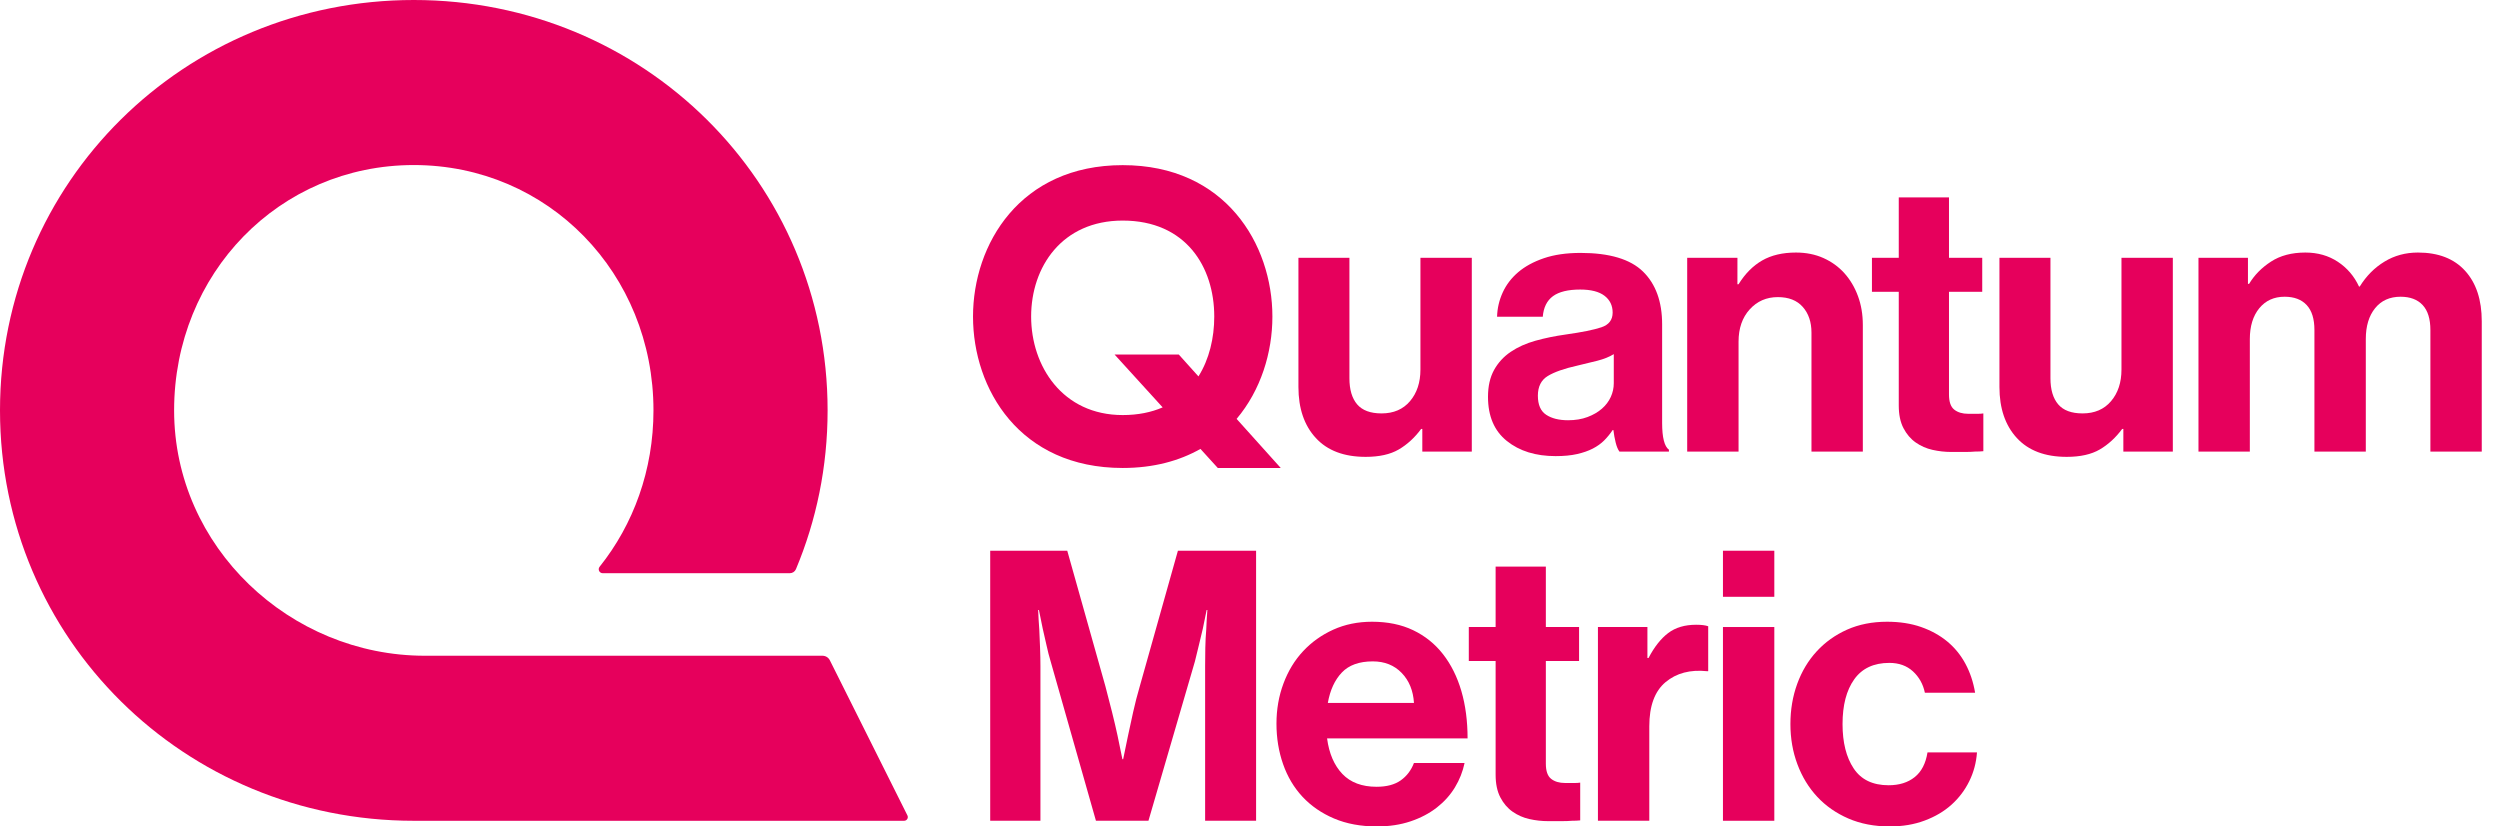 <svg xmlns="http://www.w3.org/2000/svg" width="121" height="40" viewBox="0 0 121 40" fill="none">
    <path d="M43.919 39.466C43.979 39.586 43.892 39.726 43.759 39.726H20.029C8.919 39.726 0 30.917 0 19.863C0 8.809 8.919 0 20.029 0C31.137 0 40.056 8.809 40.056 19.863C40.056 22.595 39.511 25.189 38.524 27.547C38.474 27.666 38.357 27.743 38.228 27.743H29.171C29.011 27.743 28.92 27.558 29.02 27.433C30.657 25.386 31.628 22.755 31.628 19.863C31.628 13.242 26.539 7.988 20.028 7.988C13.516 7.988 8.427 13.242 8.427 19.863C8.427 26.484 14.047 31.738 20.559 31.738H39.807C39.959 31.738 40.098 31.824 40.166 31.961L43.919 39.466Z" fill="#E6005C"/>
    <path d="M47.926 26.655H51.655L53.502 33.218C53.611 33.632 53.718 34.047 53.822 34.461C53.925 34.875 54.014 35.254 54.087 35.594C54.172 35.997 54.251 36.38 54.324 36.746H54.361C54.434 36.38 54.513 35.997 54.599 35.594C54.672 35.254 54.754 34.876 54.845 34.461C54.937 34.047 55.043 33.633 55.165 33.218L57.011 26.655H60.795V39.725H58.328V32.231C58.328 31.963 58.33 31.673 58.337 31.362C58.343 31.052 58.358 30.756 58.382 30.476C58.394 30.159 58.413 29.842 58.437 29.525H58.401C58.34 29.83 58.279 30.129 58.218 30.421C58.157 30.677 58.093 30.945 58.026 31.225C57.959 31.506 57.895 31.768 57.834 32.011L55.585 39.725H53.044L50.851 32.011C50.777 31.768 50.71 31.506 50.65 31.225C50.589 30.945 50.528 30.677 50.467 30.421C50.406 30.129 50.345 29.83 50.284 29.525H50.247C50.259 29.843 50.278 30.159 50.302 30.476C50.314 30.756 50.327 31.052 50.339 31.362C50.351 31.673 50.357 31.963 50.357 32.231V39.725H47.926L47.926 26.655Z" fill="#E6005C"/>
    <path d="M66.644 40C65.864 40 65.172 39.872 64.569 39.616C63.966 39.36 63.457 39.009 63.042 38.565C62.628 38.12 62.314 37.593 62.101 36.983C61.888 36.374 61.781 35.722 61.781 35.027C61.781 34.333 61.894 33.684 62.12 33.081C62.345 32.477 62.661 31.956 63.07 31.518C63.478 31.079 63.966 30.732 64.532 30.475C65.099 30.219 65.724 30.092 66.406 30.092C67.162 30.092 67.826 30.228 68.399 30.503C68.971 30.777 69.453 31.164 69.843 31.664C70.233 32.164 70.528 32.758 70.73 33.446C70.931 34.135 71.031 34.899 71.031 35.74H64.231C64.328 36.471 64.575 37.044 64.971 37.459C65.367 37.873 65.919 38.08 66.626 38.08C67.113 38.08 67.503 37.977 67.796 37.77C68.088 37.562 68.301 37.282 68.435 36.929H70.885C70.799 37.343 70.644 37.736 70.419 38.108C70.193 38.48 69.9 38.806 69.541 39.086C69.182 39.366 68.758 39.589 68.271 39.753C67.783 39.917 67.241 40 66.644 40ZM66.443 32.011C65.785 32.011 65.285 32.191 64.944 32.551C64.602 32.91 64.377 33.401 64.267 34.022H68.436C68.399 33.425 68.201 32.941 67.841 32.569C67.482 32.197 67.016 32.011 66.443 32.011Z" fill="#E6005C"/>
    <path d="M71.09 30.348H72.388V27.423H74.819V30.348H76.427V31.993H74.819V36.965C74.819 37.318 74.904 37.562 75.075 37.696C75.245 37.83 75.471 37.897 75.751 37.897H76.226C76.311 37.897 76.397 37.891 76.482 37.879V39.707C76.36 39.719 76.226 39.725 76.08 39.725C75.945 39.737 75.781 39.743 75.587 39.743C75.391 39.743 75.172 39.743 74.928 39.743C74.624 39.743 74.322 39.71 74.024 39.643C73.725 39.576 73.454 39.457 73.21 39.286C72.966 39.116 72.768 38.884 72.616 38.592C72.463 38.299 72.388 37.934 72.388 37.495V31.992H71.09V30.348Z" fill="#E6005C"/>
    <path d="M79.735 31.846H79.789C80.069 31.311 80.386 30.908 80.74 30.64C81.093 30.372 81.544 30.238 82.093 30.238C82.348 30.238 82.543 30.262 82.677 30.311V32.486H82.623C81.806 32.401 81.136 32.578 80.612 33.016C80.088 33.455 79.826 34.168 79.826 35.155V39.725H77.34V30.347H79.735V31.846Z" fill="#E6005C"/>
    <path d="M83.391 26.655H85.877V28.885H83.391V26.655ZM83.391 30.348H85.877V39.725H83.391V30.348Z" fill="#E6005C"/>
    <path d="M91.464 40C90.72 40 90.053 39.872 89.462 39.616C88.871 39.36 88.368 39.009 87.954 38.565C87.54 38.12 87.22 37.596 86.995 36.992C86.769 36.389 86.656 35.74 86.656 35.045C86.656 34.351 86.766 33.702 86.985 33.099C87.205 32.495 87.518 31.972 87.927 31.527C88.335 31.082 88.825 30.732 89.398 30.475C89.971 30.22 90.617 30.092 91.336 30.092C91.945 30.092 92.494 30.177 92.981 30.347C93.468 30.518 93.892 30.753 94.252 31.051C94.611 31.35 94.903 31.709 95.129 32.13C95.354 32.55 95.51 33.016 95.595 33.528H93.164C93.078 33.114 92.886 32.77 92.588 32.495C92.289 32.221 91.909 32.084 91.445 32.084C90.689 32.084 90.123 32.349 89.745 32.879C89.367 33.409 89.179 34.131 89.179 35.045C89.179 35.935 89.358 36.651 89.718 37.193C90.077 37.735 90.641 38.006 91.409 38.006C91.921 38.006 92.341 37.876 92.67 37.613C92.999 37.351 93.206 36.952 93.291 36.416H95.686C95.65 36.916 95.525 37.382 95.311 37.814C95.098 38.247 94.811 38.625 94.452 38.948C94.093 39.271 93.66 39.527 93.154 39.715C92.649 39.905 92.085 40 91.464 40Z" fill="#E6005C"/>
    <path d="M61.988 22.65L59.852 20.274C61.026 18.883 61.584 17.062 61.584 15.322C61.584 11.821 59.31 7.993 54.339 7.993C49.367 7.993 47.094 11.822 47.094 15.322C47.094 18.822 49.348 22.65 54.339 22.65C55.835 22.65 57.084 22.304 58.102 21.727L58.941 22.65H61.988ZM54.339 20.089C51.425 20.089 49.907 17.723 49.907 15.321C49.907 12.92 51.399 10.676 54.339 10.676C57.399 10.676 58.77 12.921 58.77 15.321C58.77 16.356 58.529 17.384 58.005 18.218L57.053 17.159H53.945L56.273 19.717C55.727 19.954 55.086 20.089 54.339 20.089Z" fill="#E6005C"/>
    <path d="M68.84 21.856V20.759H68.785C68.468 21.186 68.106 21.518 67.697 21.756C67.289 21.993 66.756 22.112 66.098 22.112C65.049 22.112 64.245 21.808 63.685 21.198C63.124 20.589 62.844 19.766 62.844 18.73V12.477H65.312V18.309C65.312 18.858 65.437 19.278 65.686 19.571C65.936 19.863 66.329 20.009 66.866 20.009C67.451 20.009 67.911 19.811 68.246 19.415C68.581 19.02 68.749 18.51 68.749 17.889V12.477H71.235V21.856H68.84Z" fill="#E6005C"/>
    <path d="M78.381 21.857C78.308 21.76 78.247 21.614 78.198 21.418C78.15 21.224 78.113 21.023 78.089 20.815H78.052C77.93 20.998 77.793 21.165 77.641 21.318C77.488 21.47 77.305 21.601 77.092 21.711C76.879 21.821 76.626 21.909 76.334 21.976C76.041 22.043 75.694 22.076 75.292 22.076C74.329 22.076 73.543 21.833 72.934 21.345C72.324 20.858 72.019 20.145 72.019 19.206C72.019 18.694 72.117 18.262 72.312 17.908C72.507 17.555 72.775 17.263 73.116 17.031C73.458 16.8 73.857 16.62 74.314 16.492C74.771 16.364 75.261 16.263 75.785 16.19C76.565 16.08 77.138 15.964 77.504 15.842C77.87 15.721 78.052 15.483 78.052 15.13C78.052 14.789 77.921 14.517 77.659 14.316C77.397 14.115 77.004 14.014 76.48 14.014C75.895 14.014 75.457 14.121 75.164 14.334C74.872 14.548 74.707 14.88 74.67 15.331H72.458C72.47 14.917 72.562 14.524 72.733 14.152C72.903 13.78 73.153 13.454 73.482 13.173C73.811 12.893 74.225 12.668 74.725 12.497C75.225 12.327 75.816 12.241 76.499 12.241C77.9 12.241 78.908 12.543 79.524 13.146C80.139 13.749 80.447 14.6 80.447 15.696V20.468C80.447 21.175 80.557 21.608 80.776 21.766V21.857H78.381ZM75.895 20.34C76.248 20.34 76.562 20.288 76.837 20.184C77.111 20.081 77.342 19.947 77.531 19.782C77.72 19.618 77.863 19.429 77.961 19.215C78.058 19.002 78.107 18.78 78.107 18.548V17.14C77.888 17.275 77.623 17.381 77.312 17.46C77.001 17.54 76.687 17.616 76.371 17.689C75.713 17.835 75.225 18.006 74.908 18.201C74.591 18.396 74.433 18.713 74.433 19.151C74.433 19.59 74.567 19.898 74.835 20.075C75.103 20.252 75.456 20.34 75.895 20.34Z" fill="#E6005C"/>
    <path d="M84.091 13.758H84.146C84.463 13.246 84.844 12.863 85.289 12.607C85.734 12.351 86.279 12.223 86.925 12.223C87.412 12.223 87.854 12.311 88.251 12.488C88.646 12.665 88.985 12.908 89.265 13.219C89.545 13.53 89.765 13.898 89.923 14.325C90.082 14.752 90.161 15.221 90.161 15.732V21.857H87.675V16.098C87.675 15.586 87.534 15.172 87.254 14.855C86.974 14.538 86.572 14.38 86.048 14.38C85.499 14.38 85.045 14.578 84.686 14.974C84.326 15.37 84.146 15.891 84.146 16.537V21.857H81.66V12.479H84.092L84.091 13.758Z" fill="#E6005C"/>
    <path d="M90.602 12.478H91.9V9.553H94.331V12.478H95.94V14.124H94.331V19.096C94.331 19.45 94.416 19.693 94.587 19.827C94.757 19.961 94.983 20.028 95.263 20.028H95.739C95.824 20.028 95.909 20.022 95.994 20.01V21.838C95.872 21.85 95.739 21.856 95.592 21.856C95.458 21.868 95.293 21.875 95.099 21.875C94.904 21.875 94.684 21.875 94.441 21.875C94.136 21.875 93.834 21.841 93.536 21.774C93.237 21.707 92.966 21.588 92.722 21.417C92.478 21.247 92.28 21.015 92.128 20.723C91.975 20.43 91.9 20.065 91.9 19.626V14.124H90.602V12.478Z" fill="#E6005C"/>
    <path d="M102.77 21.856V20.759H102.715C102.398 21.186 102.035 21.518 101.627 21.756C101.219 21.993 100.686 22.112 100.028 22.112C98.979 22.112 98.175 21.808 97.614 21.198C97.054 20.589 96.773 19.766 96.773 18.73V12.477H99.242V18.309C99.242 18.858 99.367 19.278 99.617 19.571C99.866 19.863 100.259 20.009 100.796 20.009C101.381 20.009 101.841 19.811 102.176 19.415C102.511 19.02 102.679 18.51 102.679 17.889V12.477H105.165V21.856H102.77Z" fill="#E6005C"/>
    <path d="M106.406 12.479H108.801V13.74H108.856C109.112 13.313 109.465 12.954 109.916 12.662C110.367 12.369 110.921 12.223 111.58 12.223C112.176 12.223 112.701 12.372 113.152 12.671C113.603 12.969 113.943 13.368 114.176 13.868H114.212C114.529 13.356 114.927 12.954 115.41 12.662C115.89 12.369 116.43 12.223 117.027 12.223C118.015 12.223 118.777 12.518 119.313 13.109C119.849 13.7 120.117 14.514 120.117 15.55V21.857H117.631V15.97C117.631 15.434 117.506 15.032 117.256 14.764C117.006 14.496 116.649 14.362 116.187 14.362C115.663 14.362 115.251 14.548 114.953 14.919C114.653 15.291 114.505 15.788 114.505 16.409V21.857H112.018V15.97C112.018 15.434 111.893 15.032 111.643 14.764C111.393 14.496 111.037 14.362 110.574 14.362C110.061 14.362 109.654 14.548 109.349 14.919C109.045 15.291 108.892 15.788 108.892 16.409V21.857H106.406V12.479Z" fill="#E6005C"/>
</svg>